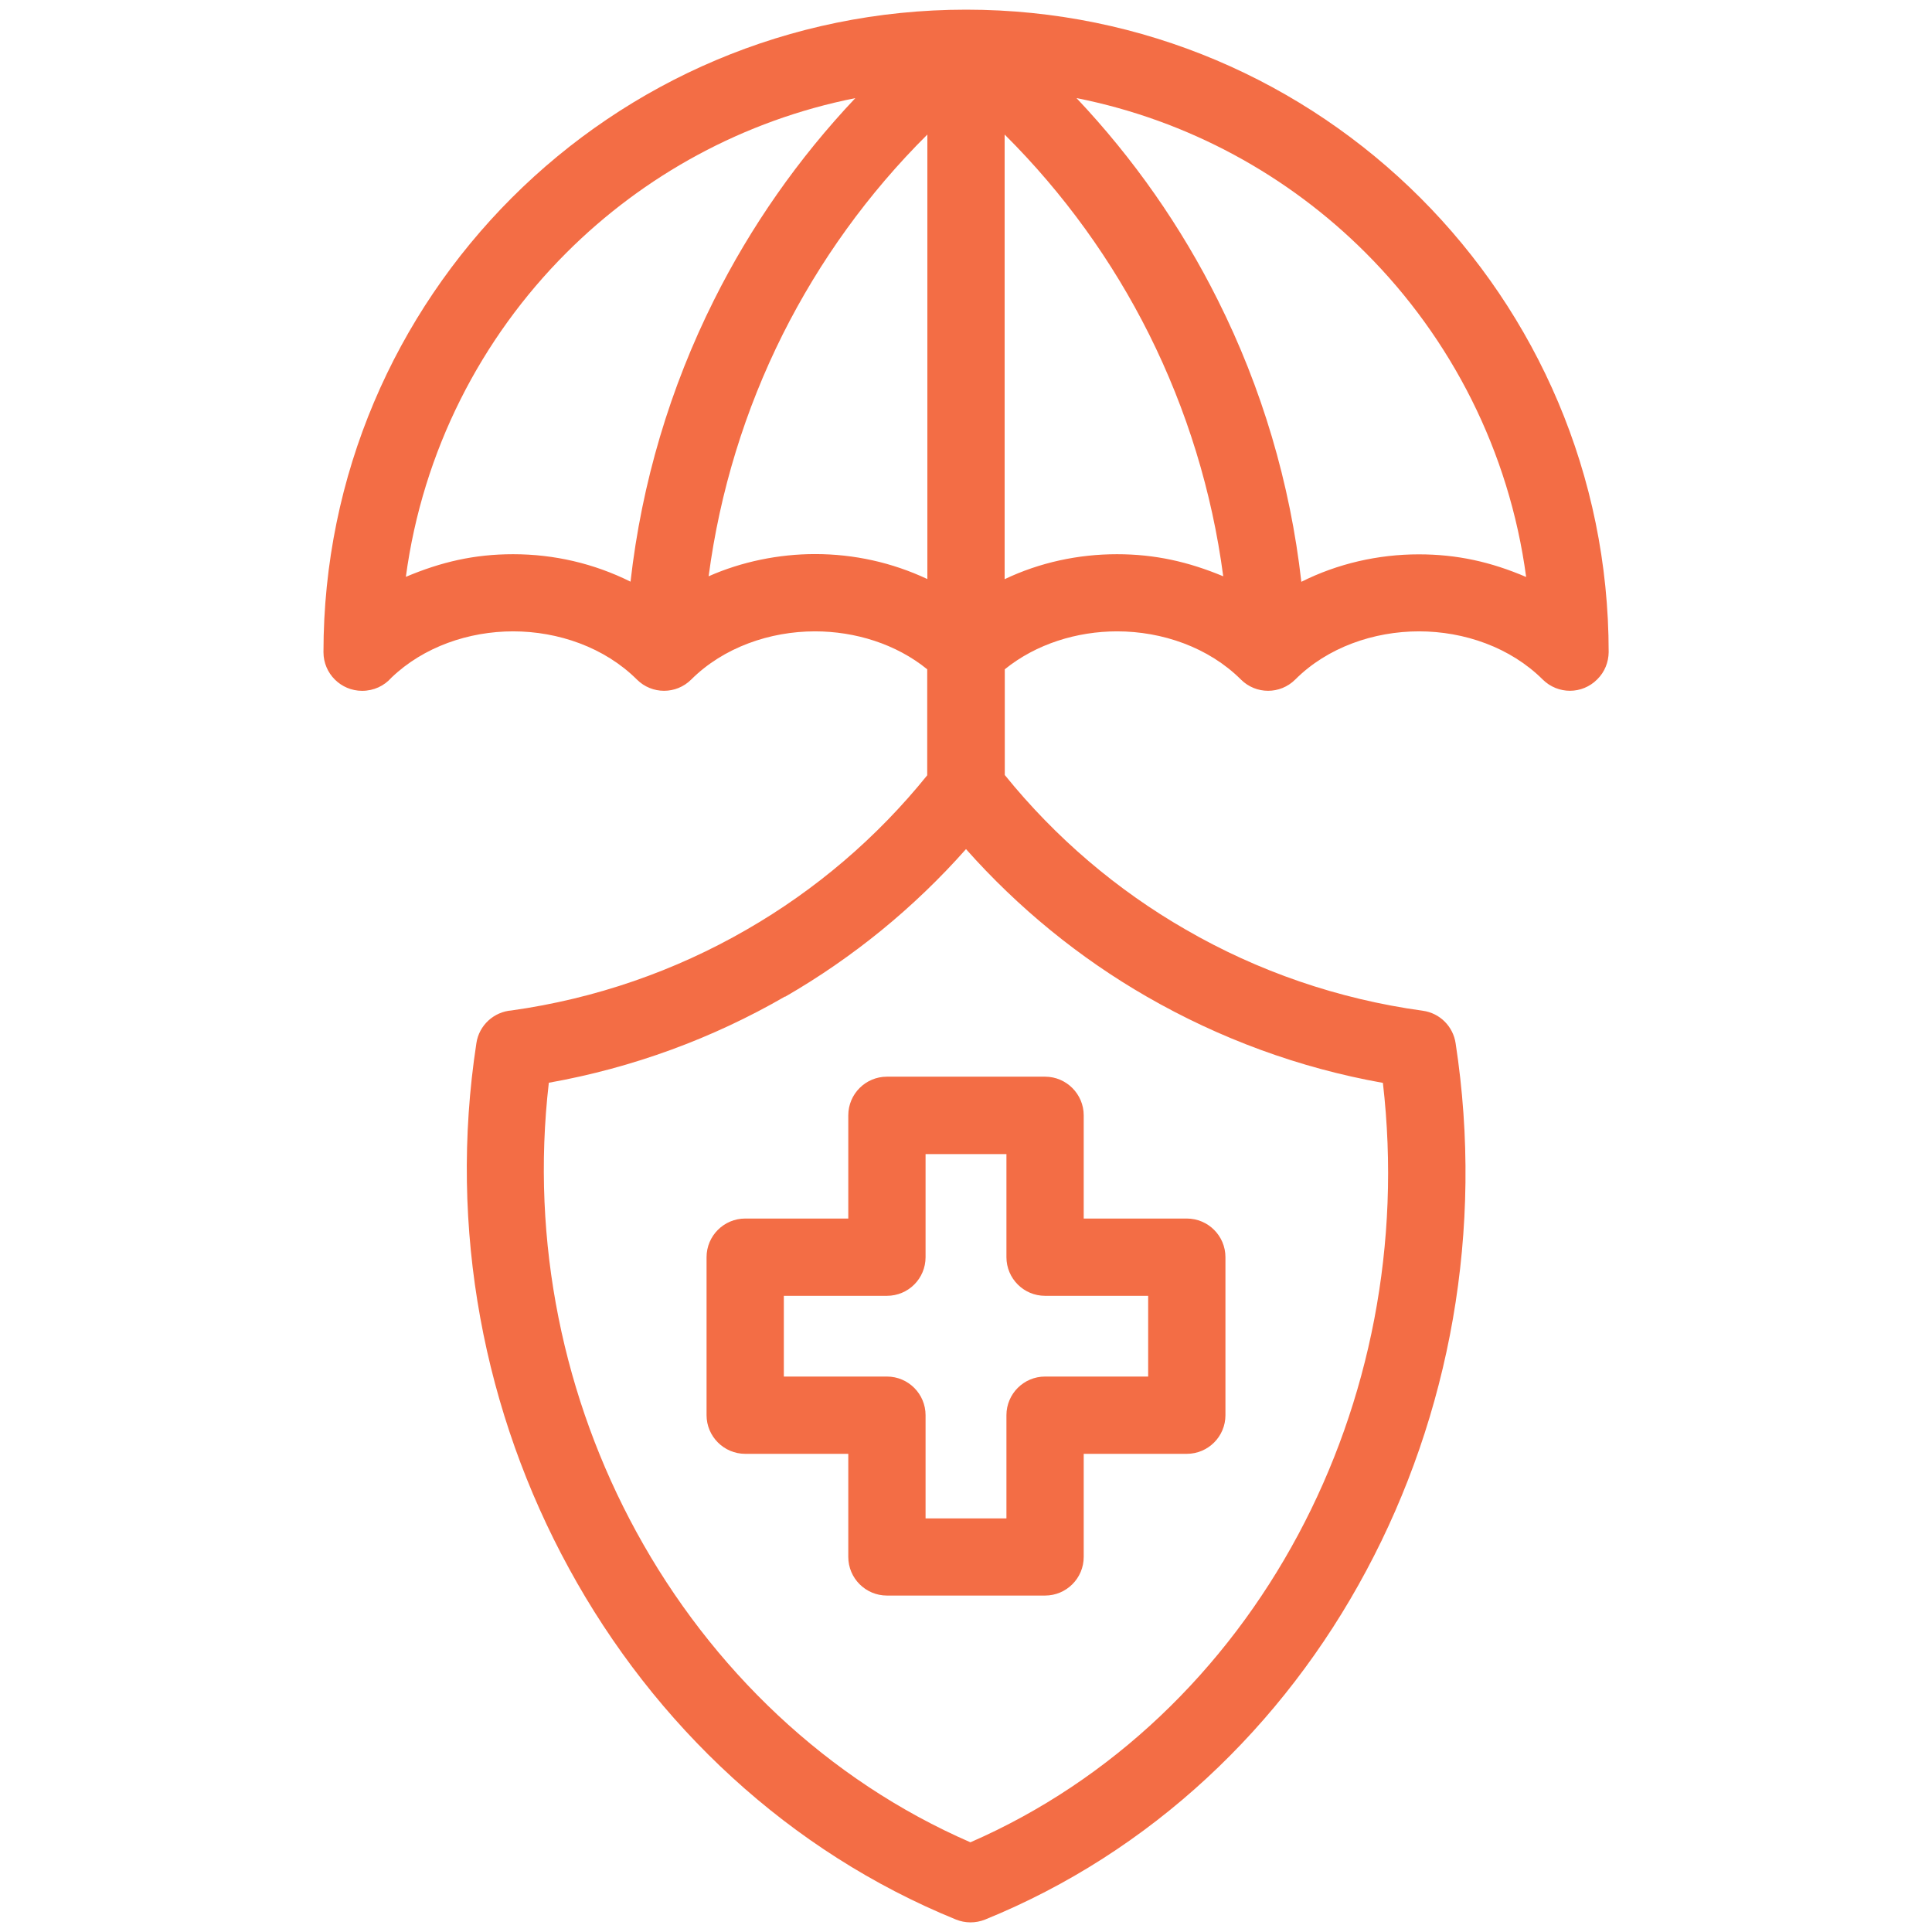 <?xml version="1.0" encoding="UTF-8"?><svg width="14" height="14" viewBox="0 0 14 14" fill="none" xmlns="http://www.w3.org/2000/svg">
<path d="M3.707 7.322C4.314 7.237 4.892 7.036 5.411 6.736C5.908 6.45 6.353 6.072 6.719 5.618V4.85C6.493 4.666 6.196 4.575 5.906 4.575C5.579 4.575 5.243 4.691 5.009 4.924C4.9 5.033 4.724 5.033 4.615 4.924C4.381 4.691 4.045 4.575 3.718 4.575C3.397 4.575 3.069 4.687 2.836 4.911C2.784 4.97 2.709 5.006 2.624 5.006C2.47 5.006 2.344 4.881 2.344 4.726C2.344 3.441 2.866 2.277 3.708 1.434C4.551 0.591 5.715 0.07 7.001 0.07C8.286 0.07 9.45 0.591 10.293 1.434C11.136 2.277 11.657 3.441 11.657 4.726C11.656 4.798 11.629 4.869 11.574 4.923C11.465 5.033 11.289 5.033 11.179 4.924C10.945 4.691 10.61 4.575 10.283 4.575C9.955 4.575 9.619 4.691 9.386 4.924C9.277 5.033 9.101 5.033 8.992 4.924C8.758 4.691 8.422 4.575 8.095 4.575C7.805 4.575 7.508 4.666 7.281 4.85V5.616C7.648 6.07 8.093 6.449 8.592 6.736C9.115 7.039 9.698 7.24 10.309 7.324C10.435 7.341 10.53 7.439 10.548 7.56C10.756 8.915 10.503 10.257 9.901 11.381C9.297 12.511 8.339 13.422 7.138 13.91C7.068 13.938 6.993 13.936 6.928 13.91C5.722 13.419 4.743 12.502 4.123 11.365C3.51 10.244 3.245 8.909 3.452 7.56C3.471 7.428 3.581 7.331 3.708 7.322L3.707 7.322ZM6.427 7.802H7.573C7.727 7.802 7.853 7.928 7.853 8.082V8.83H8.6C8.754 8.83 8.88 8.955 8.88 9.11V10.255C8.88 10.41 8.754 10.535 8.6 10.535H7.853V11.282C7.853 11.437 7.727 11.562 7.573 11.562H6.427C6.273 11.562 6.147 11.437 6.147 11.282V10.535H5.4C5.246 10.535 5.12 10.409 5.12 10.255V9.11C5.12 8.955 5.246 8.83 5.4 8.83H6.147V8.082C6.147 7.927 6.273 7.802 6.427 7.802ZM7.293 8.363H6.707V9.11C6.707 9.265 6.582 9.39 6.427 9.39H5.68V9.975H6.427C6.582 9.975 6.707 10.101 6.707 10.255V11.003H7.293V10.255C7.293 10.101 7.418 9.975 7.573 9.975H8.32V9.39H7.573C7.418 9.39 7.293 9.264 7.293 9.11V8.363ZM7.28 0.975V4.197C7.534 4.076 7.813 4.016 8.094 4.016C8.37 4.016 8.612 4.071 8.864 4.176C8.783 3.562 8.6 2.97 8.327 2.423C8.061 1.891 7.708 1.401 7.28 0.975V0.975ZM6.72 4.197V0.975C6.291 1.401 5.939 1.891 5.672 2.423C5.399 2.969 5.216 3.562 5.135 4.176C5.374 4.07 5.644 4.015 5.906 4.015C6.189 4.015 6.464 4.076 6.72 4.196V4.197ZM7.801 0.711C8.214 1.148 8.559 1.642 8.825 2.175C9.143 2.809 9.349 3.5 9.43 4.216C9.693 4.084 9.987 4.017 10.281 4.017C10.56 4.017 10.804 4.072 11.059 4.181C10.937 3.269 10.515 2.451 9.896 1.832C9.335 1.271 8.611 0.872 7.802 0.711L7.801 0.711ZM4.569 4.215C4.65 3.499 4.856 2.809 5.174 2.174C5.44 1.642 5.785 1.148 6.198 0.711C5.388 0.872 4.665 1.271 4.104 1.832C3.485 2.451 3.063 3.269 2.941 4.18C3.197 4.072 3.437 4.016 3.718 4.016C4.015 4.016 4.304 4.083 4.569 4.215L4.569 4.215ZM5.689 7.221C5.163 7.525 4.584 7.738 3.977 7.846C3.843 9.004 4.086 10.139 4.611 11.1C5.153 12.092 5.995 12.899 7.032 13.35C8.059 12.902 8.881 12.103 9.407 11.121C9.924 10.156 10.156 9.013 10.021 7.847C9.414 7.739 8.836 7.525 8.31 7.222C7.822 6.941 7.379 6.58 7 6.153C6.622 6.58 6.178 6.941 5.689 7.223L5.689 7.221Z" fill="#F36D45"/>
</svg>
